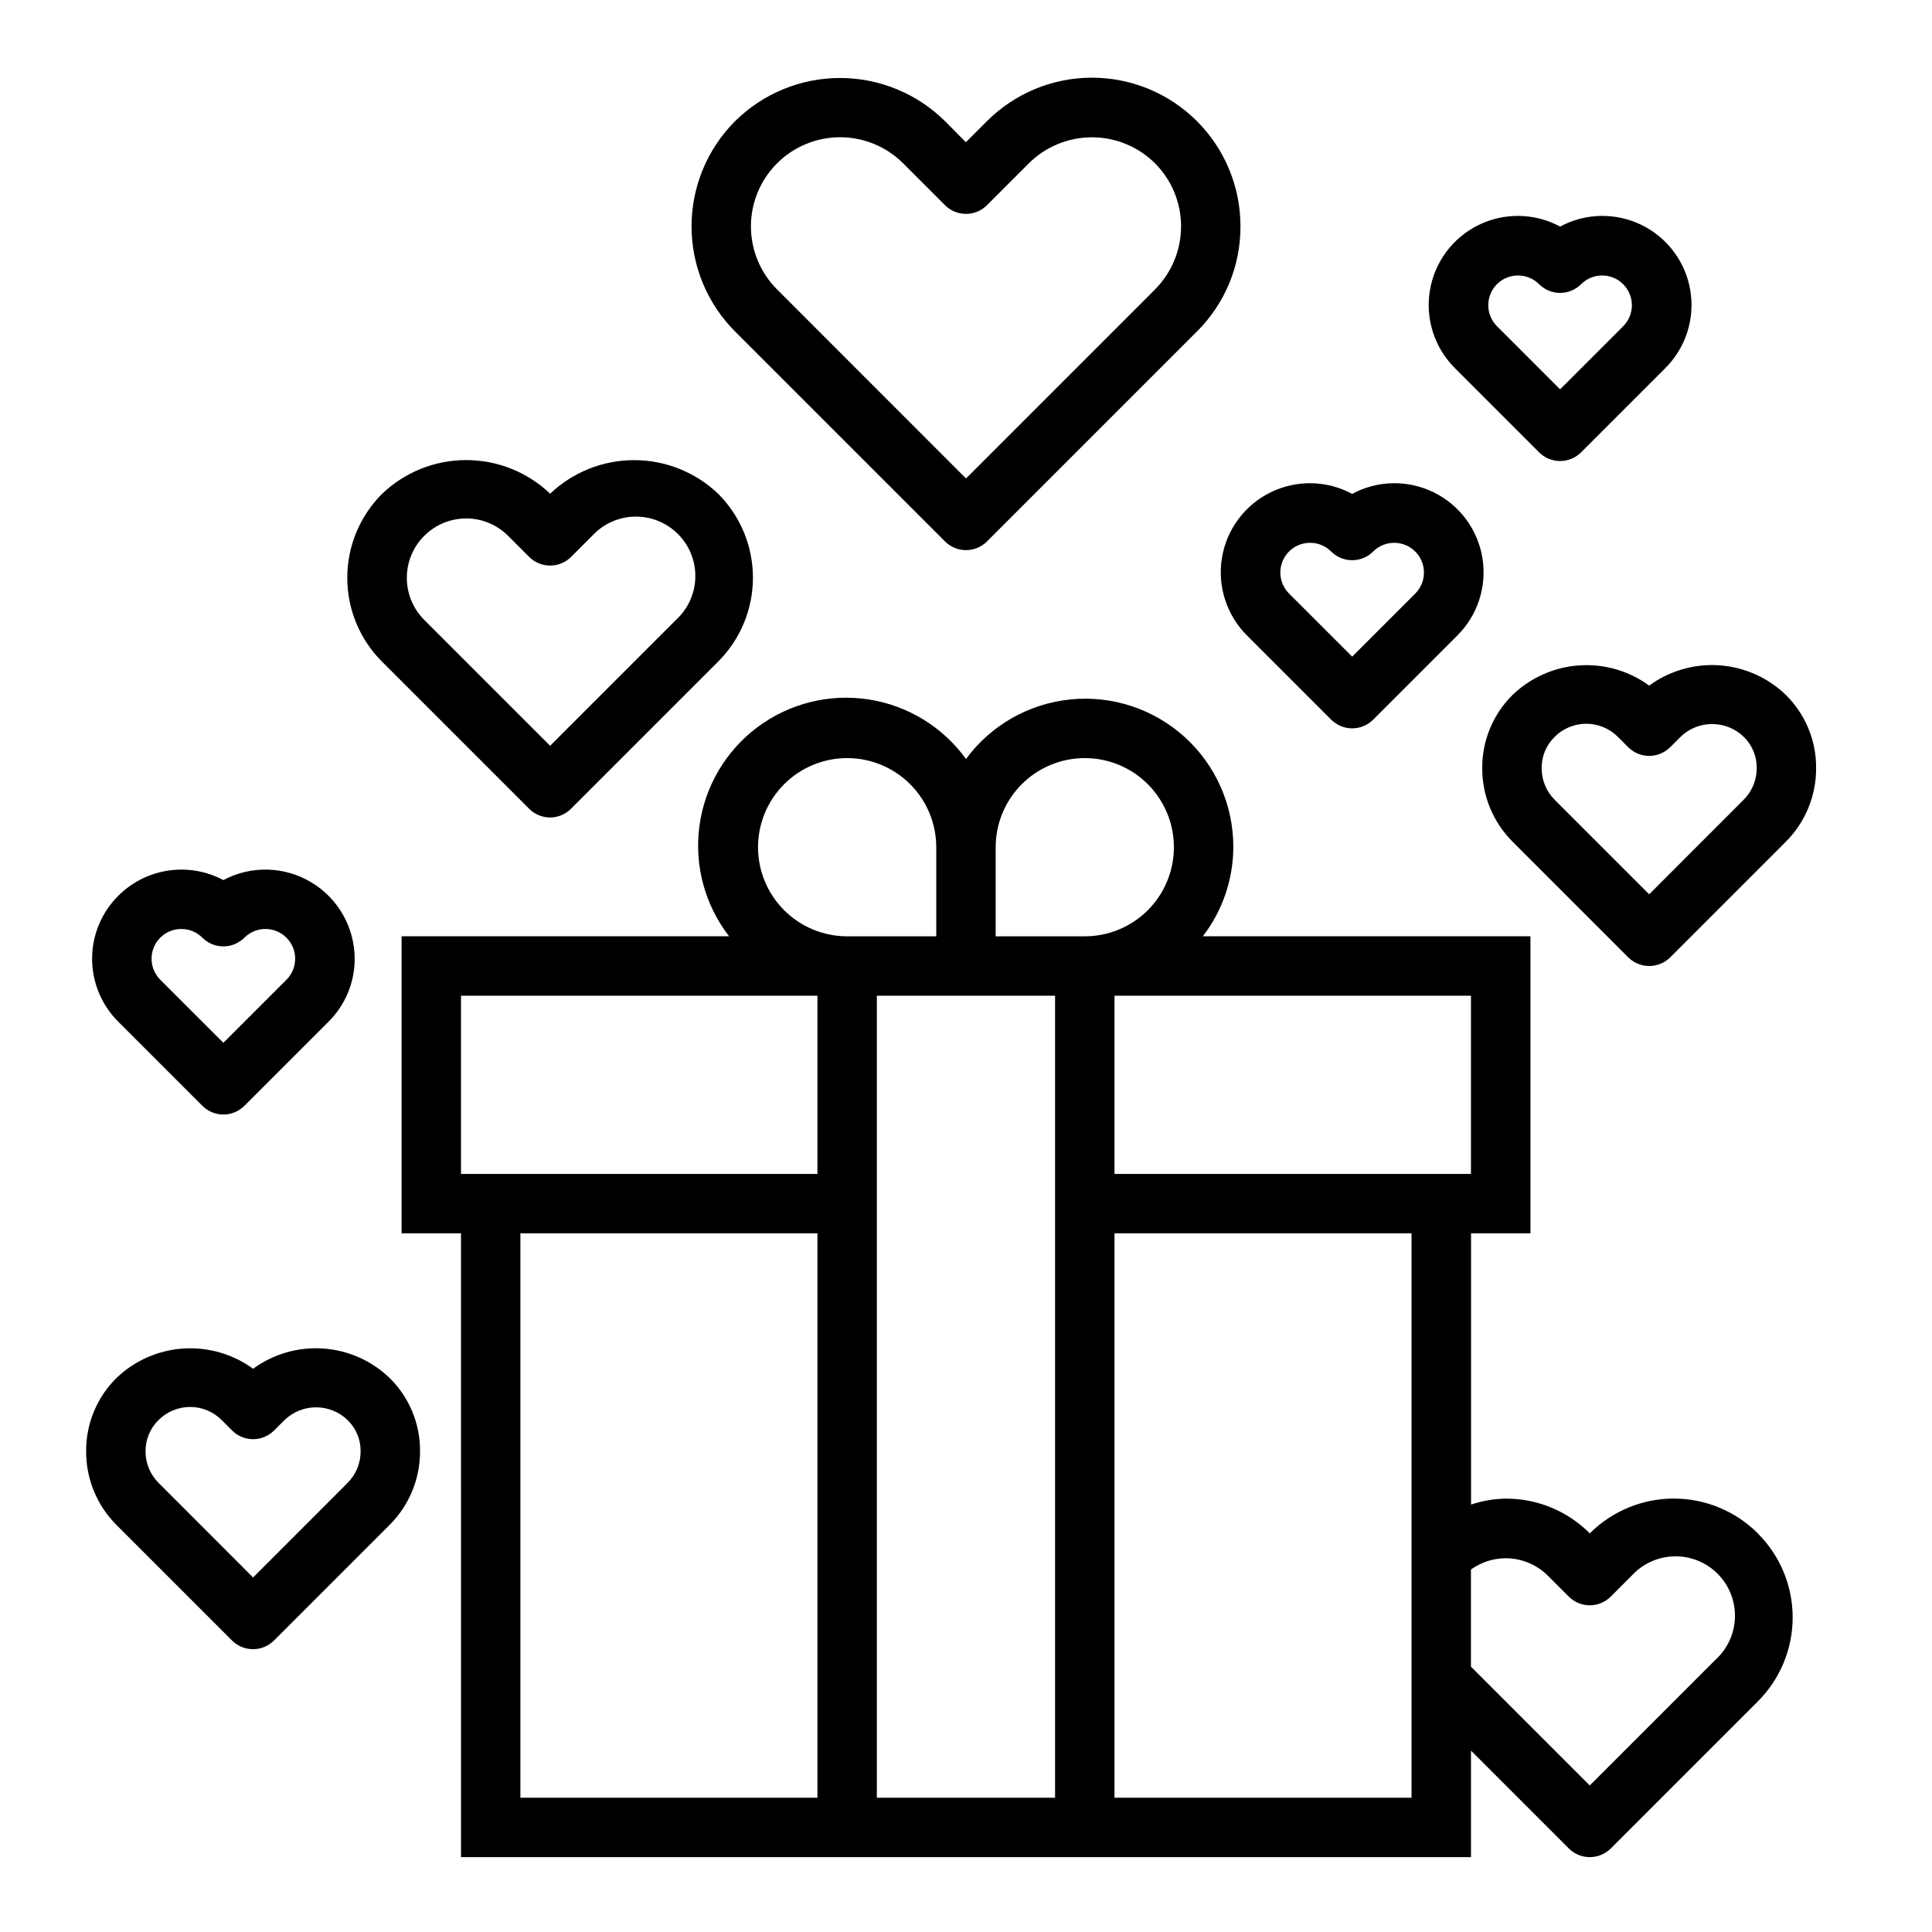 <?xml version="1.0" encoding="UTF-8"?>
<!-- The Best Svg Icon site in the world: iconSvg.co, Visit us! https://iconsvg.co -->
<svg fill="#000000" width="800px" height="800px" version="1.1" viewBox="144 144 512 512" xmlns="http://www.w3.org/2000/svg">
 <g>
  <path d="m289.79 360.64c-2.086 0-4.09-0.828-5.562-2.305l-38.965-38.965h-0.004c-5.91-5.898-9.23-13.902-9.23-22.254 0-8.348 3.32-16.352 9.23-22.25 5.992-5.734 13.965-8.938 22.262-8.941 8.293-0.008 16.27 3.184 22.27 8.91 6.004-5.711 13.969-8.898 22.254-8.898 8.285 0 16.254 3.188 22.254 8.898 5.914 5.898 9.234 13.906 9.234 22.254 0 8.352-3.32 16.359-9.234 22.254l-38.965 38.965v0.004c-1.465 1.48-3.461 2.316-5.543 2.328zm-22.277-79.246c-4.164 0.012-8.156 1.672-11.098 4.621-2.945 2.945-4.598 6.941-4.602 11.105-0.008 4.164 1.641 8.164 4.578 11.117l33.398 33.402 33.402-33.402c3.156-2.906 4.988-6.969 5.078-11.258 0.09-4.289-1.574-8.426-4.609-11.461-3.031-3.031-7.168-4.695-11.457-4.606s-8.355 1.922-11.258 5.078l-5.59 5.59c-3.074 3.07-8.059 3.07-11.129 0l-5.59-5.59c-2.949-2.953-6.953-4.609-11.125-4.598z"/>
  <path d="m400 289.79c-2.09 0-4.09-0.828-5.566-2.305l-55.656-55.656c-7.371-7.394-11.512-17.406-11.512-27.848 0-10.438 4.141-20.453 11.512-27.848 7.406-7.344 17.41-11.465 27.84-11.465 10.43 0 20.434 4.121 27.84 11.465l5.512 5.559 5.512-5.512h-0.004c7.375-7.41 17.395-11.582 27.848-11.594 10.457-0.012 20.484 4.133 27.879 11.523s11.543 17.422 11.531 27.875c0.039 10.449-4.109 20.477-11.516 27.844l-55.656 55.656c-1.473 1.477-3.477 2.305-5.562 2.305zm-33.402-109.42c-6.258 0.008-12.262 2.496-16.684 6.926-4.426 4.426-6.91 10.43-6.91 16.688-0.004 6.262 2.481 12.266 6.906 16.691l50.09 50.117 50.09-50.09c4.422-4.438 6.906-10.449 6.906-16.715s-2.484-12.273-6.906-16.711c-4.445-4.414-10.453-6.891-16.719-6.891-6.262 0-12.273 2.477-16.715 6.891l-11.094 11.098c-3.074 3.074-8.055 3.074-11.129 0l-11.098-11.098h-0.004c-4.441-4.43-10.461-6.91-16.734-6.906z"/>
  <path d="m557.44 266.18c-2.086-0.004-4.09-0.832-5.562-2.309l-22.277-22.277h-0.004c-5.418-5.379-7.902-13.043-6.668-20.578 1.234-7.535 6.031-14.008 12.883-17.379 6.852-3.367 14.91-3.215 21.629 0.406 6.723-3.621 14.777-3.773 21.629-0.406 6.852 3.371 11.652 9.844 12.887 17.379 1.234 7.535-1.25 15.199-6.672 20.578l-22.277 22.277c-1.477 1.477-3.477 2.305-5.566 2.309zm-11.137-49.172c-3.191-0.008-6.074 1.91-7.297 4.859-1.219 2.949-0.539 6.344 1.723 8.594l16.711 16.715 16.715-16.715c3.078-3.078 3.078-8.066 0-11.145s-8.07-3.078-11.148 0c-3.074 3.074-8.055 3.074-11.129 0-1.48-1.48-3.484-2.309-5.574-2.309z"/>
  <path d="m502.34 337.02c-2.09 0-4.09-0.832-5.566-2.309l-22.277-22.277c-5.418-5.379-7.906-13.043-6.672-20.578 1.234-7.535 6.035-14.008 12.887-17.375 6.852-3.371 14.906-3.219 21.629 0.402 6.719-3.621 14.777-3.773 21.629-0.402 6.852 3.367 11.648 9.84 12.883 17.375s-1.25 15.199-6.668 20.578l-22.277 22.277h-0.004c-1.473 1.477-3.477 2.309-5.562 2.309zm-11.141-49.168c-3.191-0.012-6.074 1.91-7.293 4.856-1.223 2.949-0.543 6.344 1.719 8.598l16.715 16.711 16.711-16.711c3.078-3.078 3.078-8.07 0-11.148s-8.07-3.078-11.148 0c-3.07 3.074-8.055 3.074-11.129 0-1.477-1.477-3.484-2.309-5.574-2.305z"/>
  <path d="m203.2 439.36c-2.09 0-4.09-0.832-5.566-2.309l-22.277-22.277c-4.449-4.418-6.949-10.43-6.949-16.699s2.5-12.281 6.949-16.699c3.586-3.582 8.227-5.914 13.238-6.66s10.129 0.133 14.605 2.512c7.332-3.906 16.18-3.68 23.305 0.598 7.125 4.277 11.484 11.977 11.488 20.285 0 6.262-2.5 12.262-6.949 16.664l-22.277 22.277h-0.004c-1.473 1.477-3.477 2.309-5.562 2.309zm-11.141-49.168c-3.191-0.012-6.074 1.91-7.293 4.859-1.223 2.945-0.543 6.34 1.719 8.594l16.715 16.711 16.711-16.711c3.078-3.078 3.078-8.07 0-11.148s-8.07-3.078-11.148 0c-3.074 3.074-8.055 3.074-11.129 0-1.477-1.477-3.484-2.309-5.574-2.305z"/>
  <path d="m581.05 400c-2.086 0-4.09-0.832-5.566-2.309l-30.621-30.621c-5.18-5.164-8.082-12.184-8.055-19.5-0.047-7.324 2.883-14.355 8.117-19.484 4.785-4.57 11.023-7.316 17.629-7.754 6.602-0.441 13.148 1.457 18.496 5.356 5.359-3.922 11.93-5.824 18.555-5.375 6.625 0.453 12.879 3.227 17.656 7.84 5.191 5.121 8.09 12.125 8.031 19.418 0.031 7.312-2.859 14.332-8.031 19.5l-30.621 30.621c-1.48 1.484-3.492 2.312-5.59 2.309zm-16.688-64.195v-0.004c-3.141 0.004-6.152 1.254-8.367 3.481-2.231 2.18-3.473 5.172-3.441 8.289-0.016 3.137 1.223 6.148 3.441 8.367l25.055 25.059 25.059-25.082c2.215-2.219 3.453-5.231 3.438-8.367 0.035-3.086-1.184-6.059-3.383-8.227-4.656-4.566-12.102-4.594-16.793-0.062l-2.754 2.754c-3.074 3.074-8.059 3.074-11.133 0l-2.754-2.754c-2.219-2.219-5.231-3.461-8.367-3.457z"/>
  <path d="m609.84 550.36c-5.906-5.906-13.914-9.223-22.266-9.223s-16.363 3.316-22.266 9.223c-5.891-5.922-13.906-9.238-22.254-9.211-3.133 0.055-6.238 0.582-9.211 1.574v-71.871h15.742v-78.723h-86.82c5.211-6.773 8.047-15.07 8.078-23.613 0.031-11.109-4.644-21.707-12.871-29.172-8.223-7.465-19.227-11.094-30.277-9.988-11.051 1.105-21.117 6.84-27.699 15.785-6.16-8.52-15.48-14.211-25.875-15.793s-20.988 1.074-29.402 7.375c-8.418 6.297-13.949 15.715-15.359 26.133-1.41 10.418 1.422 20.965 7.863 29.273h-86.797v78.723h15.742l0.004 165.31h267.65v-28.23l25.922 25.922c3.074 3.074 8.055 3.074 11.129 0l38.965-38.965h0.004c5.91-5.898 9.234-13.906 9.234-22.254 0-8.352-3.324-16.359-9.234-22.254zm-76.02-142.48v47.23h-94.465v-47.23zm-173.19 212.54h-78.719v-149.57h78.719zm0-165.31h-94.461v-47.23h94.461zm7.871-62.977h0.004c-6.266 0-12.273-2.488-16.699-6.914-4.43-4.43-6.918-10.438-6.918-16.699 0-6.266 2.488-12.273 6.918-16.699 4.426-4.43 10.434-6.918 16.699-6.918 6.262 0 12.27 2.488 16.699 6.918 4.426 4.426 6.914 10.434 6.914 16.699v23.617zm55.105 228.29h-47.23v-212.54h47.23zm7.871-228.29h-23.613v-23.613c0-6.266 2.488-12.273 6.918-16.699 4.426-4.43 10.434-6.918 16.699-6.918 6.262 0 12.27 2.488 16.699 6.918 4.426 4.426 6.914 10.434 6.914 16.699 0 6.262-2.488 12.27-6.914 16.699-4.43 4.426-10.438 6.914-16.699 6.914zm86.594 228.29h-78.719v-149.57h78.719zm80.633-36.66-33.398 33.402-31.488-31.488v-25.727c3.023-2.191 6.731-3.238 10.453-2.949 3.727 0.289 7.227 1.891 9.879 4.523l5.59 5.59c3.074 3.074 8.055 3.074 11.129 0l5.59-5.59c2.906-3.156 6.973-4.988 11.258-5.078 4.289-0.09 8.426 1.574 11.461 4.609 3.031 3.031 4.695 7.172 4.606 11.457-0.086 4.289-1.922 8.355-5.078 11.258z"/>
  <path d="m211.07 506.74c-5.344-3.898-11.887-5.801-18.492-5.367-6.602 0.43-12.844 3.168-17.633 7.731-5.246 5.133-8.176 12.184-8.117 19.523-0.031 7.309 2.859 14.332 8.031 19.496l30.621 30.621v0.004c3.074 3.07 8.059 3.07 11.133 0l30.621-30.621v-0.004c5.188-5.16 8.098-12.18 8.078-19.496 0.059-7.293-2.84-14.301-8.031-19.422-4.777-4.609-11.031-7.387-17.656-7.836-6.625-0.453-13.195 1.449-18.555 5.371zm25.055 30.23-25.055 25.078-25.059-25.078c-2.211-2.215-3.449-5.219-3.438-8.344-0.031-3.117 1.211-6.109 3.438-8.289 2.219-2.227 5.231-3.481 8.371-3.481 3.141 0 6.152 1.254 8.367 3.481l2.754 2.754c3.074 3.074 8.059 3.074 11.133 0l2.754-2.754c4.691-4.531 12.137-4.504 16.793 0.062 2.195 2.168 3.418 5.137 3.383 8.227 0.012 3.125-1.227 6.129-3.441 8.344z"/>
 </g>
</svg>